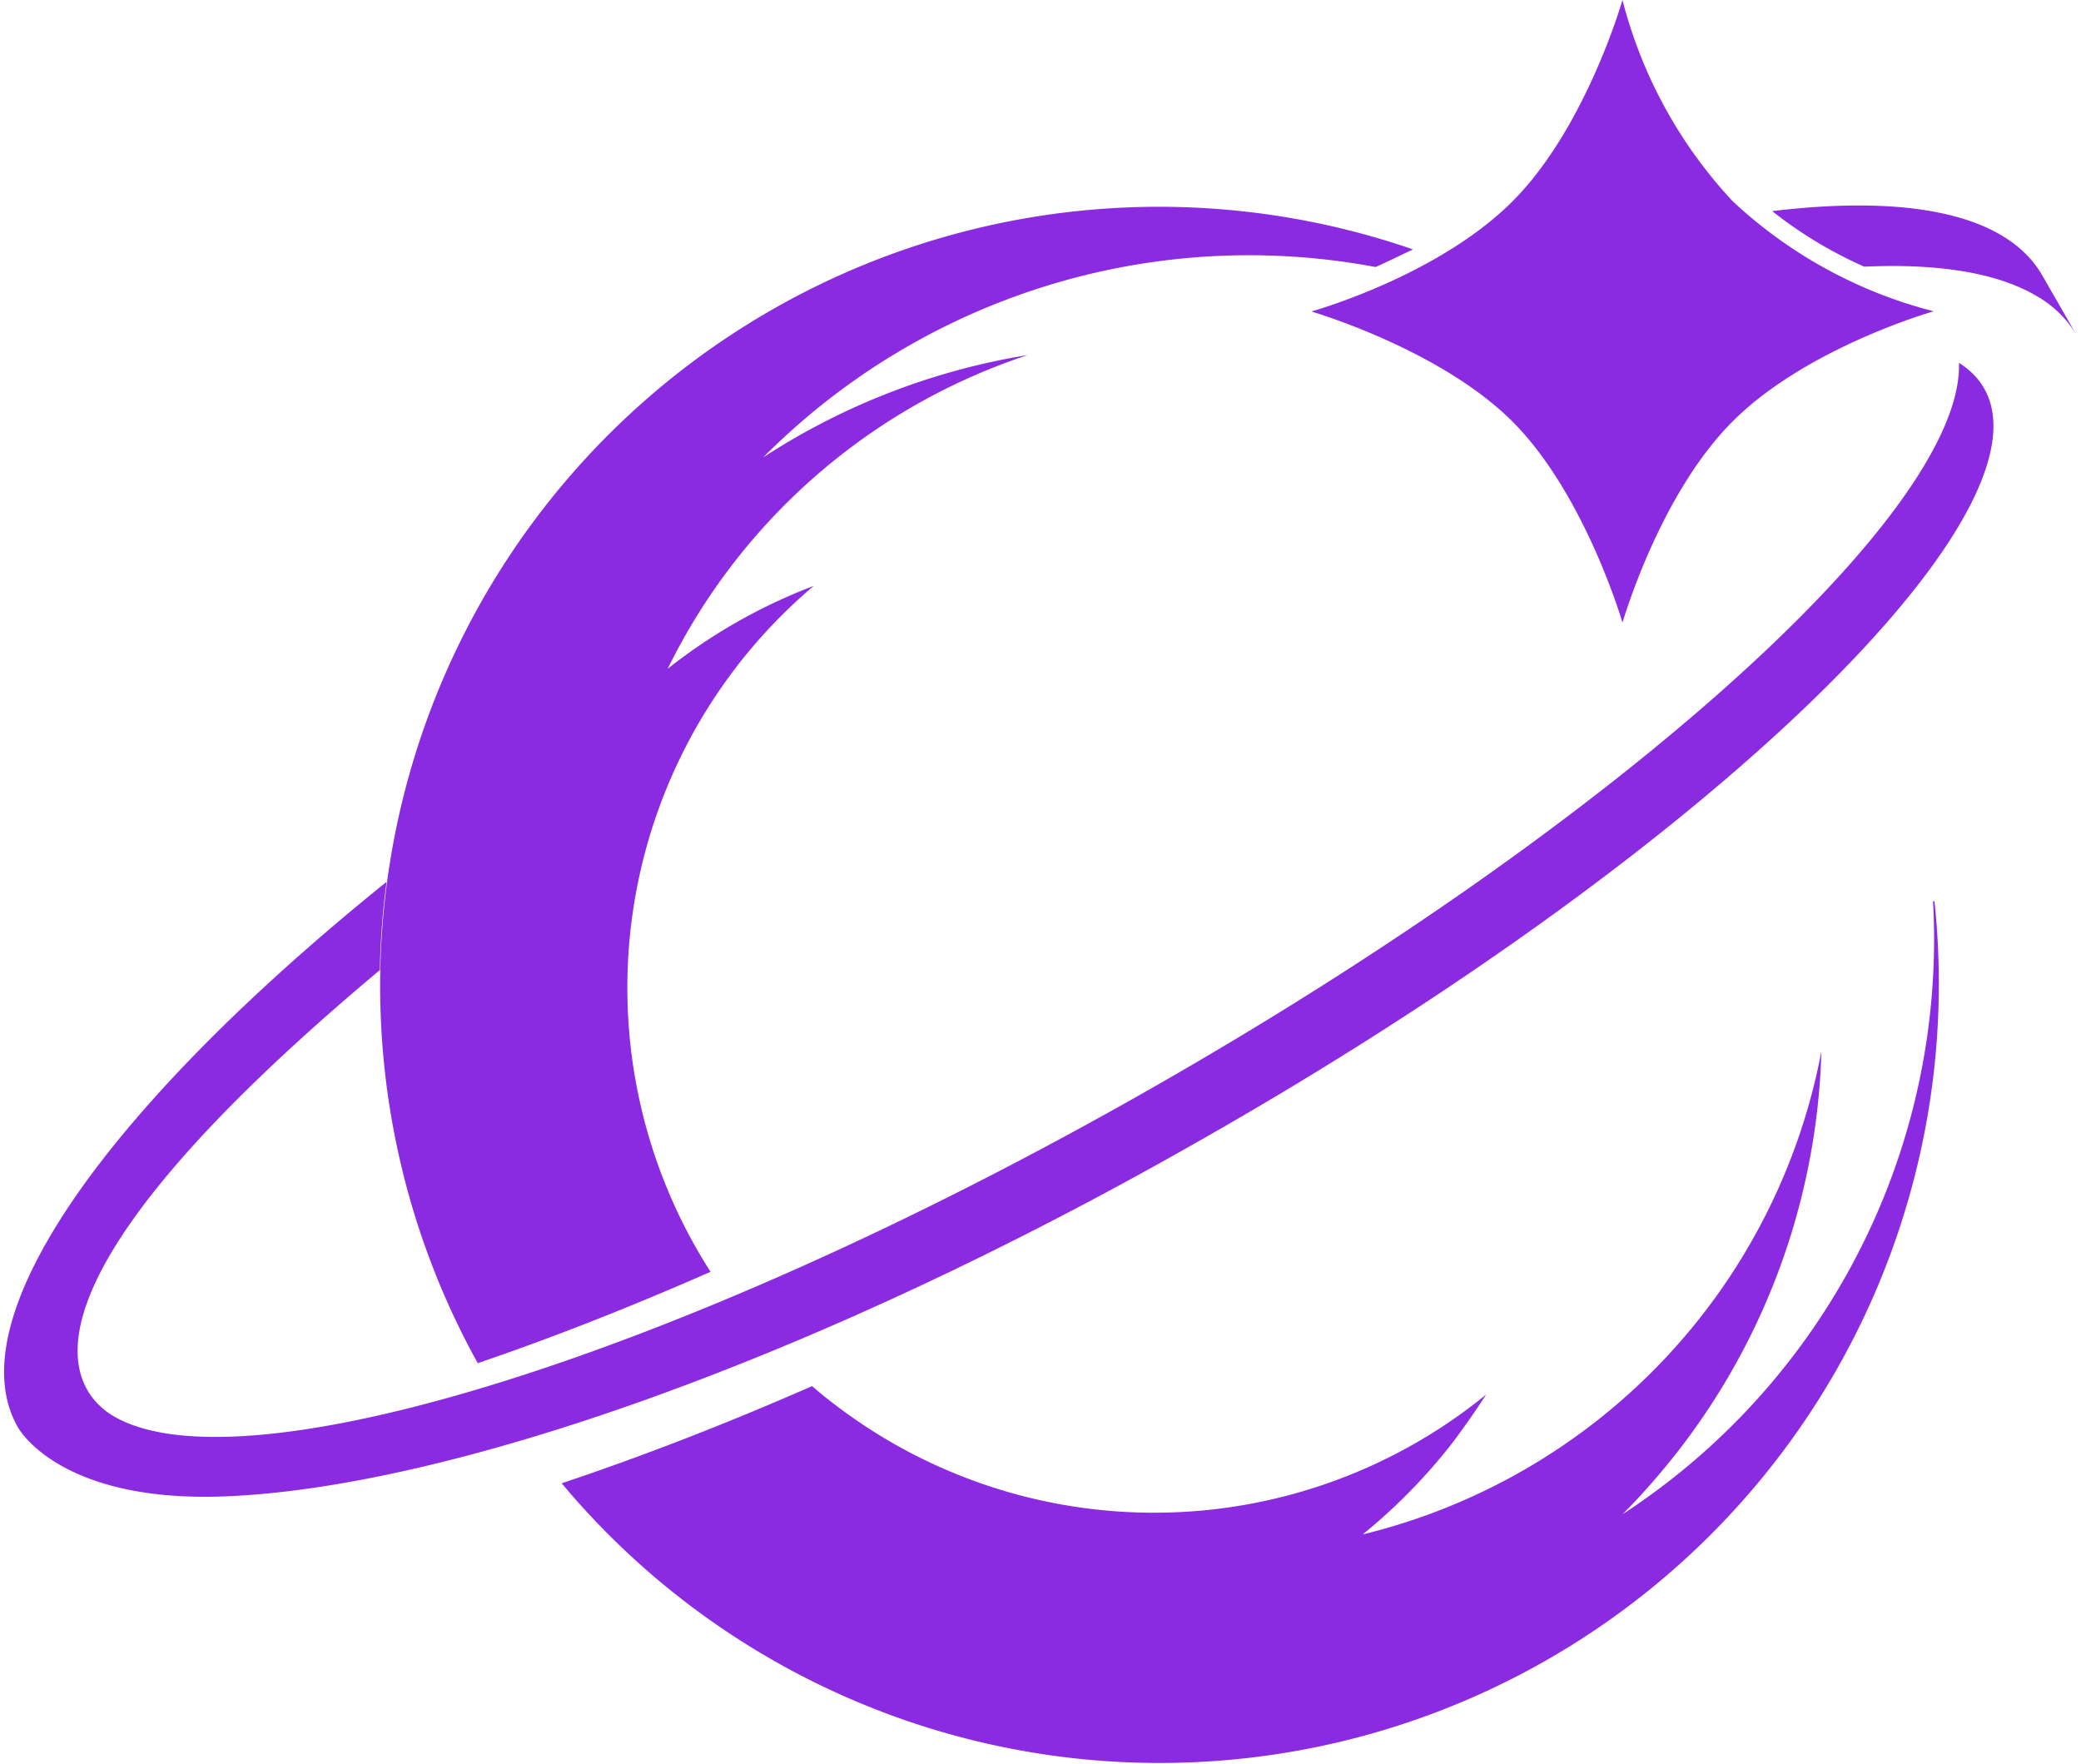 <svg id="Capa_1" data-name="Capa 1" xmlns="http://www.w3.org/2000/svg" viewBox="0 0 118 100"><defs><style>.cls-1{fill:#8a2be2;}</style></defs><path class="cls-1" d="M111.08,20.57C111.35,28.93,92,46.5,65.16,61.78S13.32,84.69,6.27,80.19C4,78.71-.07,73.09,21.54,55a43.23,43.23,0,0,1,.38-5C6.17,62.69-2.49,74.73,1,80.9c.43.76,3.11,4.23,11.57,3.95C25.18,84.42,45.88,77.23,67.45,65,99.34,47,119.61,26,111.08,20.57Z"/><path class="cls-1" d="M109.61,51.1A38.92,38.92,0,0,1,92,85.86c.57-.57,1.12-1.16,1.66-1.78a38.69,38.69,0,0,0,9.62-24.48A34.85,34.85,0,0,1,77.27,87a32.21,32.21,0,0,0,5-5.08c.71-.93,1.37-1.88,2-2.85a29.8,29.8,0,0,1-37.15.4c-.37-.28-.73-.58-1.07-.88-4.9,2.15-9.68,4-14.2,5.51a44.18,44.18,0,0,0,77.84-33Z"/><path class="cls-1" d="M98.25,11.41a26.16,26.16,0,0,0,11.4,6.24h0c-.33.09-7.3,2.14-11.4,6.24S92.1,35,92,35.3h0c-.09-.31-2.21-7.37-6.24-11.4s-11.1-6.15-11.4-6.24h0c.29-.08,7.23-2.07,11.4-6.24S92,0,92,0A26.27,26.27,0,0,0,98.25,11.41Z"/><path class="cls-1" d="M115.8,15.61c-2-3.46-7.49-4.58-15.31-3.64a24.08,24.08,0,0,0,5.22,3.15c4.18-.19,7.51.34,9.73,1.64A6.17,6.17,0,0,1,117.75,19Z"/><path class="cls-1" d="M78,15.14c.67-.3,1.39-.65,2.12-1A44.16,44.16,0,0,0,27.09,77.29c4.14-1.41,8.58-3.15,13.2-5.18a29.85,29.85,0,0,1,5.85-38.89,31.13,31.13,0,0,0-8.28,4.7A34.93,34.93,0,0,1,58.28,20.13a38.93,38.93,0,0,0-15,5.8A38.84,38.84,0,0,1,78,15.14Z"/></svg>